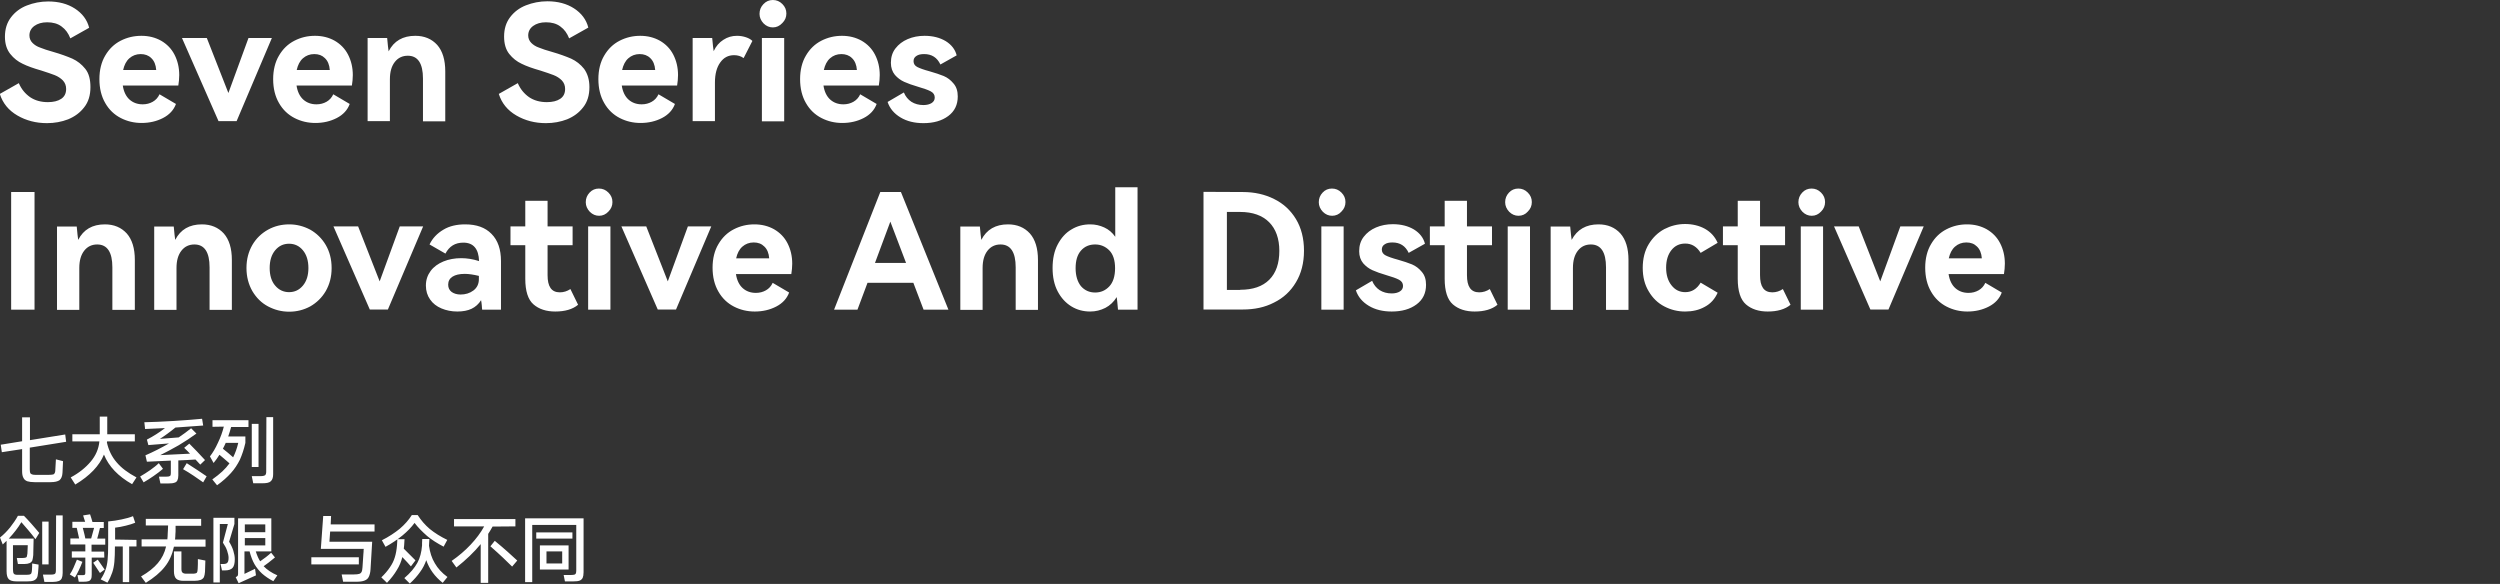 <?xml version="1.0" encoding="utf-8"?>
<!-- Generator: Adobe Illustrator 23.0.0, SVG Export Plug-In . SVG Version: 6.00 Build 0)  -->
<svg version="1.1" id="图层_1" xmlns:xodm="http://www.corel.com/coreldraw/odm/2003"
	 xmlns="http://www.w3.org/2000/svg" xmlns:xlink="http://www.w3.org/1999/xlink" x="0px" y="0px" viewBox="0 0 1368.3 319.6"
	 style="enable-background:new 0 0 1368.3 319.6;" xml:space="preserve">
<rect x="0" y="0" width="1368.3" height="319.6" fill="#333333" stroke="none"/>
<style type="text/css">
	.st0{fill:#FFFFFF;}
</style>
<g id="图层_x0020_1">
	<g id="_1346897504">
		<g>
			<path class="st0" d="M49.5,47.7c0,4.4-1.1,8.1-3.4,11c-2.3,3-5.2,5.1-8.8,6.6c-3.6,1.4-7.5,2.1-11.6,2.1c-6,0-11.4-1.4-16.2-4.2
				c-4.8-2.8-8-6.7-9.6-11.8l10.4-5.9c1.4,3.3,3.5,5.8,6.2,7.7c2.7,1.8,5.9,2.7,9.7,2.7c3.1,0,5.5-0.6,7.3-1.8
				c1.8-1.2,2.7-3,2.7-5.4c0-1.9-0.6-3.4-1.8-4.7c-1.2-1.2-2.7-2.2-4.5-2.9c-1.8-0.7-4.2-1.5-7.3-2.5c-4.2-1.2-7.6-2.4-10.2-3.7
				c-2.6-1.2-4.9-3-6.8-5.4S2.7,24,2.7,20.1c0-4.2,1.1-7.7,3.3-10.6c2.2-2.9,5.1-5.1,8.7-6.5c3.6-1.4,7.5-2.2,11.7-2.2
				C32.1,0.8,37,2.1,41,4.7c4,2.6,6.7,6.1,7.8,10.5L38.5,21c-1.1-2.8-2.6-4.9-4.8-6.5c-2.1-1.6-4.8-2.3-7.9-2.3c-2.9,0-5.2,0.7-7,2
				c-1.8,1.3-2.7,3.1-2.7,5.2c0,1.6,0.6,3,1.7,4.1c1.1,1.1,2.5,2,4.3,2.6c1.7,0.7,4.1,1.5,7,2.3c4.2,1.2,7.7,2.5,10.5,3.7
				c2.8,1.3,5.1,3.1,7.1,5.6S49.5,43.6,49.5,47.7L49.5,47.7z M77.4,19.6c4,0,7.6,0.9,10.8,2.7c3.1,1.8,5.6,4.3,7.3,7.6
				c1.7,3.3,2.6,7,2.6,11.2c0,1.9-0.2,3.8-0.5,5.7H67.2c0.5,3.4,1.8,6,3.7,7.7c1.9,1.7,4.3,2.6,7.2,2.6c2.1,0,3.9-0.5,5.5-1.4
				c1.6-0.9,2.9-2.3,3.7-4.1l9,5.3c-1.2,3.3-3.6,5.9-7.1,7.7c-3.5,1.8-7.4,2.7-11.7,2.7c-4.1,0-7.9-0.9-11.4-2.7
				c-3.5-1.8-6.4-4.5-8.5-8.2c-2.1-3.6-3.2-8-3.2-13.1c0-5,1.1-9.4,3.2-12.9c2.1-3.6,4.9-6.3,8.4-8.1C69.5,20.5,73.3,19.6,77.4,19.6
				L77.4,19.6z M77,29.6c-2.4,0-4.5,0.8-6.2,2.3c-1.7,1.5-2.8,3.7-3.4,6.4h18.1c-0.2-2.8-1.1-5-2.7-6.5C81.3,30.3,79.3,29.6,77,29.6
				L77,29.6z M113.2,20.8L125,50.9l11-30.1h12.8l-19.3,45.5h-9.9L99.6,20.8C99.6,20.8,113.2,20.8,113.2,20.8z M172.4,19.6
				c4,0,7.6,0.9,10.8,2.7c3.1,1.8,5.6,4.3,7.3,7.6c1.7,3.3,2.6,7,2.6,11.2c0,1.9-0.2,3.8-0.5,5.7h-30.3c0.5,3.4,1.8,6,3.7,7.7
				c1.9,1.7,4.3,2.6,7.2,2.6c2.1,0,3.9-0.5,5.5-1.4c1.6-0.9,2.9-2.3,3.7-4.1l9,5.3c-1.2,3.3-3.6,5.9-7.1,7.7
				c-3.5,1.8-7.4,2.7-11.7,2.7c-4.1,0-7.9-0.9-11.4-2.7c-3.5-1.8-6.4-4.5-8.5-8.2c-2.1-3.6-3.2-8-3.2-13.1c0-5,1.1-9.4,3.2-12.9
				c2.1-3.6,4.9-6.3,8.4-8.1C164.6,20.5,168.3,19.6,172.4,19.6L172.4,19.6z M172,29.6c-2.4,0-4.5,0.8-6.2,2.3
				c-1.7,1.5-2.8,3.7-3.4,6.4h18.1c-0.2-2.8-1.1-5-2.7-6.5C176.3,30.3,174.4,29.6,172,29.6L172,29.6z M227.3,19.6c5,0,9,1.7,12,5
				c2.9,3.3,4.4,8.1,4.4,14.5v27.3h-12.2V43c0-8.3-2.8-12.5-8.3-12.5c-2.9,0-5.3,1.1-7.1,3.4c-1.8,2.3-2.7,5.4-2.7,9.5v22.9h-12.2
				V20.8h10.7c0.3,3.6,0.6,6,0.8,7.3C215.6,22.4,220.5,19.6,227.3,19.6L227.3,19.6z M322.6,47.7c0,4.4-1.1,8.1-3.4,11
				c-2.3,3-5.2,5.1-8.8,6.6c-3.6,1.4-7.5,2.1-11.6,2.1c-6,0-11.4-1.4-16.2-4.2c-4.8-2.8-8-6.7-9.6-11.8l10.4-5.9
				c1.4,3.3,3.5,5.8,6.2,7.7c2.7,1.8,5.9,2.7,9.7,2.7c3.1,0,5.5-0.6,7.3-1.8c1.8-1.2,2.7-3,2.7-5.4c0-1.9-0.6-3.4-1.8-4.7
				c-1.2-1.2-2.7-2.2-4.5-2.9c-1.8-0.7-4.2-1.5-7.3-2.5c-4.2-1.2-7.6-2.4-10.2-3.7c-2.6-1.2-4.9-3-6.8-5.4c-1.9-2.4-2.8-5.6-2.8-9.5
				c0-4.2,1.1-7.7,3.3-10.6c2.2-2.9,5.1-5.1,8.7-6.5c3.6-1.4,7.5-2.2,11.7-2.2c5.7,0,10.6,1.3,14.6,3.9c4,2.6,6.7,6.1,7.8,10.5
				L311.5,21c-1.1-2.8-2.6-4.9-4.8-6.5c-2.1-1.6-4.8-2.3-7.9-2.3c-2.9,0-5.2,0.7-7,2c-1.8,1.3-2.7,3.1-2.7,5.2c0,1.6,0.6,3,1.7,4.1
				c1.1,1.1,2.5,2,4.3,2.6c1.7,0.7,4.1,1.5,7,2.3c4.2,1.2,7.7,2.5,10.5,3.7c2.8,1.3,5.1,3.1,7.1,5.6
				C321.6,40.4,322.6,43.6,322.6,47.7L322.6,47.7z M350.4,19.6c4,0,7.6,0.9,10.8,2.7c3.1,1.8,5.6,4.3,7.3,7.6
				c1.7,3.3,2.6,7,2.6,11.2c0,1.9-0.2,3.8-0.5,5.7h-30.3c0.5,3.4,1.8,6,3.7,7.7c1.9,1.7,4.3,2.6,7.2,2.6c2.1,0,3.9-0.5,5.5-1.4
				c1.6-0.9,2.9-2.3,3.7-4.1l9,5.3c-1.2,3.3-3.6,5.9-7.1,7.7c-3.5,1.8-7.4,2.7-11.7,2.7c-4.1,0-7.9-0.9-11.4-2.7
				c-3.5-1.8-6.4-4.5-8.5-8.2c-2.1-3.6-3.2-8-3.2-13.1c0-5,1.1-9.4,3.2-12.9c2.1-3.6,4.9-6.3,8.4-8.1
				C342.6,20.5,346.4,19.6,350.4,19.6L350.4,19.6z M350.1,29.6c-2.4,0-4.5,0.8-6.2,2.3c-1.7,1.5-2.8,3.7-3.4,6.4h18.1
				c-0.2-2.8-1.1-5-2.7-6.5C354.4,30.3,352.4,29.6,350.1,29.6L350.1,29.6z M403.4,19.6c1.8,0,3.4,0.3,4.9,0.8c1.5,0.5,2.7,1.2,3.5,2
				l-4.8,9.4c-1.5-1.1-3.3-1.6-5.2-1.6c-3.2,0-5.7,1.3-7.6,4c-1.9,2.6-2.9,6.3-2.9,10.9v21.2h-12.2V20.8h10.7
				c0.3,3.5,0.6,5.9,0.8,7.2c1.3-2.8,3.1-4.8,5.3-6.2C398.2,20.3,400.6,19.6,403.4,19.6L403.4,19.6z M423,15c-1.9,0-3.6-0.7-5.1-2.2
				c-1.4-1.5-2.2-3.2-2.2-5.2c0-2.1,0.7-3.8,2.1-5.3C419.3,0.7,421,0,423,0c2,0,3.7,0.7,5.2,2.2c1.5,1.5,2.2,3.2,2.2,5.2
				c0,2-0.7,3.7-2.2,5.2C426.7,14.2,425,15,423,15L423,15z M429.3,66.4H417V20.8h12.2V66.4L429.3,66.4z M460.8,19.6
				c4,0,7.6,0.9,10.8,2.7c3.1,1.8,5.6,4.3,7.3,7.6c1.7,3.3,2.6,7,2.6,11.2c0,1.9-0.2,3.8-0.5,5.7h-30.3c0.5,3.4,1.8,6,3.7,7.7
				c1.9,1.7,4.3,2.6,7.2,2.6c2.1,0,3.9-0.5,5.5-1.4c1.6-0.9,2.9-2.3,3.7-4.1l9,5.3c-1.2,3.3-3.6,5.9-7.1,7.7
				c-3.5,1.8-7.4,2.7-11.7,2.7c-4.1,0-7.9-0.9-11.4-2.7c-3.5-1.8-6.4-4.5-8.5-8.2c-2.1-3.6-3.2-8-3.2-13.1c0-5,1.1-9.4,3.2-12.9
				c2.1-3.6,4.9-6.3,8.4-8.1C453,20.5,456.8,19.6,460.8,19.6L460.8,19.6z M460.5,29.6c-2.4,0-4.5,0.8-6.2,2.3
				c-1.7,1.5-2.8,3.7-3.4,6.4H469c-0.2-2.8-1.1-5-2.7-6.5C464.8,30.3,462.8,29.6,460.5,29.6L460.5,29.6z M524.2,52.8
				c0,4.5-1.7,8.1-5.2,10.7c-3.5,2.6-8,3.9-13.6,3.9c-4.8,0-9-1-12.5-3.1c-3.5-2.1-5.9-4.9-7.1-8.5l8.9-5.2c0.9,2.2,2.3,3.9,4.1,5.1
				c1.9,1.2,4.1,1.8,6.6,1.8c1.9,0,3.4-0.4,4.5-1.1c1.1-0.7,1.7-1.7,1.7-3c0-1.5-0.7-2.6-2.2-3.4c-1.5-0.8-3.8-1.6-6.9-2.5
				c-3.1-0.9-5.6-1.8-7.6-2.7c-2-0.9-3.7-2.2-5.1-3.8c-1.4-1.7-2.2-3.9-2.2-6.6c0-3.1,0.8-5.7,2.5-7.9c1.7-2.2,3.9-3.9,6.7-5.1
				c2.8-1.2,5.9-1.8,9.2-1.8c4.6,0,8.4,1,11.6,2.9c3.2,2,5.2,4.6,6,7.8l-8.9,5c-1.8-3.8-4.7-5.7-8.9-5.7c-1.8,0-3.2,0.3-4.2,1
				c-1.1,0.7-1.6,1.6-1.6,2.9c0,1.4,0.7,2.5,2.1,3.2c1.4,0.7,3.6,1.5,6.6,2.3c3.2,0.9,5.8,1.8,7.8,2.6c2.1,0.9,3.8,2.2,5.3,4
				C523.5,47.5,524.2,49.9,524.2,52.8L524.2,52.8z M18.8,169.5H6.1v-64.4h12.8V169.5z M57.4,122.8c5,0,9,1.7,12,5
				c2.9,3.3,4.4,8.1,4.4,14.5v27.3H61.5v-23.3c0-8.3-2.8-12.5-8.3-12.5c-2.9,0-5.3,1.1-7.1,3.4c-1.8,2.3-2.7,5.4-2.7,9.5v22.9H31.2
				v-45.6H42c0.3,3.6,0.6,6,0.8,7.3C45.7,125.6,50.6,122.8,57.4,122.8L57.4,122.8z M110.5,122.8c5,0,9,1.7,12,5
				c2.9,3.3,4.4,8.1,4.4,14.5v27.3h-12.2v-23.3c0-8.3-2.8-12.5-8.3-12.5c-2.9,0-5.3,1.1-7.1,3.4c-1.8,2.3-2.7,5.4-2.7,9.5v22.9H84.4
				v-45.6h10.7c0.3,3.6,0.6,6,0.8,7.3C98.8,125.6,103.7,122.8,110.5,122.8L110.5,122.8z M134.9,146.7c0-4.8,1.1-8.9,3.2-12.6
				c2.1-3.6,5-6.4,8.6-8.4c3.6-2,7.5-2.9,11.6-2.9c4.1,0,7.9,1,11.5,2.9c3.5,2,6.4,4.8,8.5,8.4c2.1,3.6,3.2,7.8,3.2,12.6
				c0,4.8-1.1,8.9-3.2,12.6c-2.1,3.6-5,6.4-8.5,8.4c-3.5,1.9-7.4,2.9-11.5,2.9c-4.2,0-8-1-11.6-2.9c-3.6-1.9-6.4-4.7-8.6-8.4
				C136,155.6,134.9,151.4,134.9,146.7z M147.6,146.7c0,4,1,7.3,3,9.6c2,2.4,4.6,3.6,7.6,3.6c3.1,0,5.6-1.2,7.6-3.6
				c2-2.4,3-5.6,3-9.6s-1-7.3-3-9.7c-2-2.4-4.5-3.6-7.6-3.6s-5.6,1.2-7.6,3.6C148.6,139.4,147.6,142.6,147.6,146.7z M196,123.9
				l11.8,30.1l11-30.1h12.8l-19.3,45.5h-9.9l-19.9-45.5L196,123.9L196,123.9z M254.6,122.8c6.2,0,11,1.7,14.4,5.2
				c3.5,3.5,5.2,8.5,5.2,14.9v26.6h-10.3c-0.1-0.5-0.1-1.2-0.2-2.3c-0.1-1.1-0.2-2-0.4-2.9c-1.3,2.1-3.1,3.7-5.2,4.7
				c-2.1,1-4.7,1.5-7.8,1.5c-3.2,0-6.1-0.6-8.7-1.7c-2.6-1.1-4.7-2.7-6.2-4.9c-1.5-2.1-2.3-4.7-2.3-7.6c0-3.1,0.9-5.7,2.6-8
				c1.7-2.3,4.1-4,7-5.2c2.9-1.2,6.2-1.8,9.7-1.8c3.2,0,6.4,0.5,9.8,1.6c-0.2-6.7-3.1-10.1-8.6-10.1c-4.5,0-7.7,2-9.8,6l-8.7-5
				c1.6-3.4,4.2-6.1,7.6-8.1C246,123.7,250,122.8,254.6,122.8L254.6,122.8z M262.1,151c-2.9-0.7-5.5-1.1-7.7-1.1
				c-2.9,0-5.1,0.5-6.7,1.5c-1.6,1-2.4,2.5-2.4,4.4c0,1.7,0.6,3,1.9,4c1.3,0.9,2.9,1.4,4.9,1.4c2.6,0,5-0.7,7-2.2c2-1.5,3-3.6,3-6.2
				L262.1,151L262.1,151z M316.4,166.8c-3,2.5-7.2,3.7-12.5,3.7c-4.9,0-8.9-1.3-11.9-3.9c-3-2.6-4.5-7.3-4.5-14v-18.4h-8.1v-10.3
				h8.1v-14h12.2v14h13.7v10.3h-13.7v16.4c0,3.1,0.5,5.4,1.6,7c1.1,1.6,2.8,2.4,5.1,2.4c2.1,0,4-0.6,5.8-1.8L316.4,166.8
				L316.4,166.8z M327.9,118.1c-1.9,0-3.6-0.7-5.1-2.2c-1.4-1.5-2.2-3.2-2.2-5.2c0-2.1,0.7-3.8,2.1-5.3c1.4-1.5,3.1-2.2,5.1-2.2
				c2,0,3.7,0.7,5.2,2.2c1.5,1.5,2.2,3.2,2.2,5.2c0,2-0.7,3.7-2.2,5.2C331.6,117.3,329.9,118.1,327.9,118.1L327.9,118.1z
				 M334.1,169.5h-12.2v-45.6h12.2V169.5z M353.7,123.9l11.8,30.1l11-30.1h12.8l-19.3,45.5H360l-19.9-45.5H353.7L353.7,123.9z
				 M412.9,122.8c4,0,7.6,0.9,10.8,2.7c3.1,1.8,5.6,4.3,7.3,7.6c1.7,3.3,2.6,7,2.6,11.2c0,1.9-0.2,3.8-0.5,5.7h-30.3
				c0.5,3.4,1.8,6,3.7,7.7c1.9,1.7,4.3,2.6,7.2,2.6c2.1,0,3.9-0.5,5.5-1.4c1.6-0.9,2.9-2.3,3.7-4.1l9,5.3c-1.2,3.3-3.6,5.9-7.1,7.7
				c-3.5,1.8-7.4,2.7-11.7,2.7c-4.1,0-7.9-0.9-11.4-2.7c-3.5-1.8-6.4-4.5-8.5-8.2c-2.1-3.6-3.2-8-3.2-13.1c0-5,1.1-9.4,3.2-12.9
				c2.1-3.6,4.9-6.3,8.4-8.1C405.1,123.7,408.8,122.8,412.9,122.8L412.9,122.8z M412.5,132.7c-2.4,0-4.5,0.8-6.2,2.3
				c-1.7,1.5-2.8,3.7-3.4,6.4h18.1c-0.2-2.8-1.1-5-2.7-6.5C416.8,133.4,414.9,132.7,412.5,132.7L412.5,132.7z M493.1,105.1l26,64.4
				h-13.6l-5.6-14.7h-25.1l-5.5,14.7h-12.8l25.3-64.4H493.1L493.1,105.1z M495.9,143.9l-8.6-22.6l-8.4,22.6H495.9L495.9,143.9z
				 M551.7,122.8c5,0,9,1.7,12,5c2.9,3.3,4.4,8.1,4.4,14.5v27.3h-12.2v-23.3c0-8.3-2.8-12.5-8.3-12.5c-2.9,0-5.3,1.1-7.1,3.4
				c-1.8,2.3-2.7,5.4-2.7,9.5v22.9h-12.2v-45.6h10.7c0.3,3.6,0.6,6,0.8,7.3C540,125.6,544.9,122.8,551.7,122.8L551.7,122.8z
				 M610.4,102.5h12.2v67h-10.7c-0.3-3.4-0.5-5.7-0.7-6.9c-1.6,2.6-3.7,4.6-6.2,5.9c-2.6,1.3-5.3,2-8.3,2c-3.8,0-7.2-0.9-10.3-2.8
				c-3.1-1.9-5.6-4.6-7.5-8.2c-1.9-3.6-2.8-7.9-2.8-12.8c0-5,0.9-9.3,2.8-12.9c1.9-3.6,4.4-6.4,7.5-8.2c3.1-1.9,6.5-2.8,10.3-2.8
				c2.8,0,5.3,0.6,7.7,1.7c2.4,1.1,4.4,2.8,6,5.1L610.4,102.5L610.4,102.5z M599.4,160.1c3.1,0,5.6-1.1,7.7-3.3
				c2.1-2.2,3.2-5.6,3.2-10c0-4.4-1.1-7.7-3.2-9.8c-2.1-2.1-4.7-3.2-7.7-3.2c-3.2,0-5.8,1.1-7.8,3.4c-2,2.3-2.9,5.5-2.9,9.6
				c0,4.1,1,7.4,2.9,9.8C593.6,158.9,596.2,160.1,599.4,160.1z M680.3,105.1c6.3,0,12,1.3,17,3.8c5.1,2.5,9.1,6.2,12,11
				c2.9,4.8,4.4,10.6,4.4,17.3c0,6.7-1.5,12.5-4.4,17.3c-2.9,4.9-6.9,8.6-12,11.1c-5,2.6-10.7,3.8-17.1,3.8h-21.5v-64.4L680.3,105.1
				L680.3,105.1z M678.8,158.6c6.9,0,12.2-1.8,15.9-5.5c3.7-3.7,5.5-9,5.5-15.8c0-6.7-1.9-12-5.6-15.7c-3.7-3.7-9-5.6-15.9-5.6h-7.2
				v42.7H678.8z M729.1,118.1c-1.9,0-3.6-0.7-5.1-2.2c-1.4-1.5-2.2-3.2-2.2-5.2c0-2.1,0.7-3.8,2.1-5.3c1.4-1.5,3.1-2.2,5.1-2.2
				c2,0,3.7,0.7,5.2,2.2c1.5,1.5,2.2,3.2,2.2,5.2c0,2-0.7,3.7-2.2,5.2C732.9,117.3,731.1,118.1,729.1,118.1L729.1,118.1z
				 M735.4,169.5h-12.2v-45.6h12.2V169.5L735.4,169.5z M780.5,155.9c0,4.5-1.7,8.1-5.2,10.7c-3.5,2.6-8,3.9-13.6,3.9
				c-4.8,0-9-1-12.5-3.1s-5.9-4.9-7.1-8.5l8.9-5.2c0.9,2.2,2.3,3.9,4.1,5.1c1.9,1.2,4.1,1.8,6.6,1.8c1.9,0,3.4-0.4,4.5-1.1
				c1.1-0.7,1.7-1.7,1.7-3c0-1.5-0.7-2.6-2.2-3.4c-1.5-0.8-3.8-1.6-6.9-2.5c-3.1-0.9-5.6-1.8-7.6-2.7c-2-0.9-3.7-2.2-5.1-3.8
				c-1.4-1.7-2.2-3.9-2.2-6.6c0-3.1,0.8-5.7,2.5-7.9c1.7-2.2,3.9-3.9,6.7-5.1c2.8-1.2,5.9-1.8,9.2-1.8c4.6,0,8.4,1,11.6,2.9
				c3.2,2,5.2,4.6,6,7.8l-8.9,5c-1.8-3.8-4.7-5.7-8.9-5.7c-1.8,0-3.2,0.3-4.2,1c-1.1,0.7-1.6,1.6-1.6,2.9c0,1.4,0.7,2.5,2.1,3.2
				c1.4,0.7,3.6,1.5,6.6,2.3c3.2,0.9,5.8,1.8,7.8,2.6c2.1,0.9,3.8,2.2,5.3,4C779.8,150.6,780.5,153,780.5,155.9L780.5,155.9z
				 M819.6,166.8c-3,2.5-7.2,3.7-12.5,3.7c-4.9,0-8.9-1.3-11.9-3.9c-3-2.6-4.5-7.3-4.5-14v-18.4h-8.1v-10.3h8.1v-14h12.2v14h13.7
				v10.3h-13.7v16.4c0,3.1,0.5,5.4,1.6,7c1.1,1.6,2.8,2.4,5.1,2.4c2.1,0,4-0.6,5.8-1.8L819.6,166.8L819.6,166.8z M831.1,118.1
				c-1.9,0-3.6-0.7-5.1-2.2c-1.4-1.5-2.2-3.2-2.2-5.2c0-2.1,0.7-3.8,2.1-5.3c1.4-1.5,3.1-2.2,5.1-2.2c2,0,3.7,0.7,5.2,2.2
				c1.5,1.5,2.2,3.2,2.2,5.2c0,2-0.7,3.7-2.2,5.2C834.9,117.3,833.1,118.1,831.1,118.1L831.1,118.1z M837.4,169.5h-12.2v-45.6h12.2
				V169.5L837.4,169.5z M874.9,122.8c5,0,9,1.7,12,5c2.9,3.3,4.4,8.1,4.4,14.5v27.3H879v-23.3c0-8.3-2.8-12.5-8.3-12.5
				c-2.9,0-5.3,1.1-7.1,3.4c-1.8,2.3-2.7,5.4-2.7,9.5v22.9h-12.2v-45.6h10.7c0.3,3.6,0.6,6,0.8,7.3
				C863.2,125.6,868.1,122.8,874.9,122.8L874.9,122.8z M922.4,159.9c3.5,0,6.3-1.7,8.4-5.2l9.3,5.5c-1.5,3.4-3.8,6-7,7.7
				c-3.2,1.8-6.8,2.6-10.8,2.6c-4,0-7.8-0.9-11.4-2.8c-3.5-1.8-6.4-4.6-8.5-8.2c-2.2-3.6-3.3-7.9-3.3-12.9c0-5,1.1-9.4,3.3-13
				c2.2-3.6,5-6.3,8.5-8.2c3.5-1.8,7.3-2.8,11.4-2.8c4,0,7.7,0.9,10.8,2.6c3.2,1.8,5.5,4.3,7,7.7l-9.3,5.5c-2.1-3.4-4.9-5.1-8.4-5.1
				c-3.2,0-5.7,1.2-7.6,3.6c-1.9,2.4-2.9,5.6-2.9,9.6c0,4,1,7.2,2.9,9.6C916.8,158.7,919.3,159.9,922.4,159.9L922.4,159.9z
				 M980,166.8c-3,2.5-7.2,3.7-12.5,3.7c-4.9,0-8.9-1.3-11.9-3.9c-3-2.6-4.5-7.3-4.5-14v-18.4H943v-10.3h8.1v-14h12.2v14H977v10.3
				h-13.7v16.4c0,3.1,0.5,5.4,1.6,7c1.1,1.6,2.8,2.4,5.1,2.4c2.1,0,4-0.6,5.8-1.8L980,166.8L980,166.8z M991.6,118.1
				c-1.9,0-3.6-0.7-5.1-2.2c-1.4-1.5-2.2-3.2-2.2-5.2c0-2.1,0.7-3.8,2.1-5.3c1.4-1.5,3.1-2.2,5.1-2.2c2,0,3.7,0.7,5.2,2.2
				c1.5,1.5,2.2,3.2,2.2,5.2c0,2-0.7,3.7-2.2,5.2C995.3,117.3,993.6,118.1,991.6,118.1L991.6,118.1z M997.8,169.5h-12.2v-45.6h12.2
				V169.5z M1017.3,123.9l11.8,30.1l11-30.1h12.8l-19.3,45.5h-9.9l-19.9-45.5H1017.3z M1076.6,122.8c4,0,7.6,0.9,10.8,2.7
				c3.1,1.8,5.6,4.3,7.3,7.6c1.7,3.3,2.6,7,2.6,11.2c0,1.9-0.2,3.8-0.5,5.7h-30.3c0.5,3.4,1.8,6,3.7,7.7c1.9,1.7,4.3,2.6,7.2,2.6
				c2.1,0,3.9-0.5,5.5-1.4c1.6-0.9,2.9-2.3,3.7-4.1l9,5.3c-1.2,3.3-3.6,5.9-7.1,7.7c-3.5,1.8-7.4,2.7-11.7,2.7
				c-4.1,0-7.9-0.9-11.4-2.7c-3.5-1.8-6.4-4.5-8.5-8.2c-2.1-3.6-3.2-8-3.2-13.1c0-5,1.1-9.4,3.2-12.9c2.1-3.6,4.9-6.3,8.4-8.1
				S1072.5,122.8,1076.6,122.8L1076.6,122.8z M1076.2,132.7c-2.4,0-4.5,0.8-6.2,2.3c-1.7,1.5-2.8,3.7-3.4,6.4h18.1
				c-0.2-2.8-1.1-5-2.7-6.5C1080.5,133.4,1078.6,132.7,1076.2,132.7L1076.2,132.7z"/>
			<path class="st0" d="M30.6,251.4l3.9,1l-0.3,6.4c-0.1,1.9-0.7,3.2-1.6,4c-1,0.7-2.6,1.1-4.9,1.1h-8.8c-1.7,0-3-0.2-4-0.5
				c-1-0.4-1.7-1-2.1-1.9c-0.5-0.9-0.7-2.1-0.7-3.7v-12L1,247.5l-0.6-4.1l11.7-1.9v-13.1h4.3v12.5l19.3-3.1l0.5,4L16.3,245v11.8
				c0,0.9,0.1,1.5,0.2,1.9c0.1,0.4,0.4,0.7,0.9,0.9c0.4,0.2,1.1,0.3,2,0.3h7.2c1.1,0,1.9-0.1,2.4-0.2c0.5-0.1,0.8-0.4,1-0.9
				c0.2-0.4,0.3-1.1,0.3-2.1L30.6,251.4L30.6,251.4z M58.5,242.1c0.9,4.2,2.7,7.9,5.3,10.9c2.6,3.1,6.2,5.8,10.9,8.3l-2.4,3.7
				c-7.6-4.3-12.8-9.7-15.4-16.2c-2.5,6.1-7.7,11.6-15.7,16.4l-2.5-3.9c4.5-2.4,8.1-5.3,10.9-8.6c2.8-3.3,4.4-7,4.8-11.1H39.6v-3.9
				h15v-9.7h4.1v9.7h15.1v3.9H58.6C58.6,241.9,58.5,242,58.5,242.1L58.5,242.1z M97.6,252v8.2c0,1.2-0.2,2.1-0.5,2.7
				c-0.3,0.6-0.8,1.1-1.6,1.3c-0.8,0.3-1.9,0.4-3.3,0.4h-4.4l-0.8-3.7h3.8c1.1,0,1.8-0.1,2.2-0.4c0.4-0.2,0.5-0.7,0.5-1.5v-6.9
				l-13.1,0.6l-0.8-3.5c4.2-1.8,8.5-4,12.9-6.5l-11.3,0.9l-0.8-3c3.5-1.8,6.8-3.9,9.9-6.3c-3.9,0.2-7.6,0.4-10.9,0.5l-0.4-3.7
				c4.3-0.1,9.7-0.3,16.1-0.7c6.4-0.4,11.5-0.8,15.5-1.2l0.6,3.7c-2.6,0.2-7.7,0.6-15.2,1.1c-1.3,1.1-2.8,2.2-4.4,3.4
				c-1.6,1.2-3,2.1-4.1,2.8l10.3-0.8c2.5-1.7,4.7-3.3,6.8-5l2.9,2.9c-3,2.2-6.2,4.3-9.7,6.4c-3.5,2-6.9,3.8-10.1,5.4l16.3-0.8
				c-0.8-0.9-1.9-1.9-3.2-3.2l2.8-2.3c2.6,2.6,5.5,5.6,8.6,9l-2.6,2.5l-2.6-2.8C106.9,251.6,97.6,252,97.6,252z M102.2,253.5
				c4.2,2.7,7.9,5.1,10.9,7.2l-1.9,3.3c-1.4-1-3.1-2.2-5.2-3.6c-2.1-1.4-4-2.6-5.8-3.6L102.2,253.5L102.2,253.5z M89.2,256.6
				c-1.5,1.3-3.2,2.6-5.1,3.9c-1.9,1.3-3.7,2.5-5.5,3.5l-1.9-3.2c1.8-1.1,3.7-2.2,5.5-3.5c1.8-1.3,3.4-2.5,4.7-3.8L89.2,256.6
				L89.2,256.6z M145.8,228.3h3.7v31.2c0,1.8-0.4,3.1-1.3,3.9c-0.8,0.8-2.3,1.1-4.5,1.1h-5.1l-0.8-3.9h4.8c1.2,0,2-0.2,2.5-0.5
				c0.4-0.4,0.6-1,0.6-2L145.8,228.3L145.8,228.3z M116.3,233.6V230h19.7v3.7h-9.5c-0.4,1.7-1,3.4-1.6,5.2h9.4v3.5
				c-0.8,3.5-1.8,6.5-3,9.2c-1.3,2.6-2.9,5.1-4.9,7.3c-2,2.2-4.5,4.5-7.6,6.7l-2.6-3.2c2.1-1.5,4-3,5.5-4.4c1.5-1.4,2.8-2.9,3.9-4.4
				c-2.2-1.9-4-3.5-5.5-4.7c-1,1.6-2,3.1-3.2,4.5l-2-3.6c1.5-1.9,3-4.4,4.4-7.5c1.5-3.1,2.5-6,3.2-8.8L116.3,233.6L116.3,233.6z
				 M137.8,232h3.7v23.6h-3.7V232z M123.5,242.5c-0.5,1.1-1,2.2-1.5,3.1c1.8,1.4,3.7,3,5.6,4.7c1.1-2.2,2.1-4.8,2.8-7.9H123.5z
				 M30.7,282.1h3.6v31.5c0,1.2-0.2,2.2-0.5,2.9c-0.3,0.7-0.9,1.2-1.6,1.5c-0.8,0.3-1.9,0.5-3.3,0.5h-4.6l-0.8-4h4.3
				c0.8,0,1.4-0.1,1.8-0.2c0.4-0.1,0.7-0.4,0.8-0.7c0.1-0.3,0.2-0.8,0.2-1.5L30.7,282.1L30.7,282.1z M19.4,295.1
				c-1.1-1.4-2.3-3.1-3.9-4.9c-1.5-1.8-2.8-3.3-3.8-4.4c-1.9,3.2-4.2,6.1-6.9,9h13.6c0,0.8-0.1,2.2-0.1,4.2c0,1.9-0.1,3.5-0.1,4.8
				c-0.1,1.2-0.3,2.2-0.5,2.9c-0.3,0.7-0.8,1.2-1.5,1.5c-0.7,0.3-1.7,0.5-2.9,0.5H9.8l-0.6-3.3h3.1c0.8,0,1.4-0.1,1.7-0.2
				c0.4-0.1,0.6-0.3,0.7-0.6c0.1-0.3,0.2-0.8,0.3-1.6c0.1-1.9,0.2-3.5,0.2-4.6H7.1v13c0,0.9,0.1,1.6,0.2,2.1
				c0.1,0.4,0.4,0.7,0.8,0.9c0.4,0.2,1,0.2,1.9,0.2h4.5c0.8,0,1.5-0.1,1.9-0.2c0.4-0.2,0.7-0.4,0.8-0.8c0.1-0.4,0.3-1,0.3-1.8
				c0.1-1.4,0.1-2.5,0.1-3.4l3.5,0.6c0,0.6,0,1.4-0.1,2.3c-0.1,0.9-0.1,1.7-0.2,2.4c-0.1,1.2-0.3,2.1-0.7,2.7
				c-0.4,0.6-1,1.1-1.8,1.4c-0.8,0.3-2,0.4-3.4,0.4H9c-2,0-3.4-0.4-4.2-1.2c-0.8-0.8-1.2-2.3-1.2-4.4V296L1.5,298L0,294.2
				c1.9-1.5,3.7-3.3,5.5-5.5c1.7-2.2,3.2-4.3,4.3-6.4h3.3c1.1,1.1,2.4,2.5,4.1,4.4c1.6,1.9,3.1,3.5,4.3,5L19.4,295.1L19.4,295.1z
				 M23.1,285.5h3.5v23.4h-3.5V285.5z M57.1,305.2h-6.9v9.3c0,1.1-0.1,1.9-0.4,2.4c-0.3,0.6-0.7,1-1.4,1.2c-0.6,0.2-1.6,0.3-2.8,0.3
				h-2.5l-0.7-3.6h2.2c0.7,0,1.2,0,1.5-0.1c0.3-0.1,0.4-0.3,0.5-0.5c0.1-0.2,0.1-0.7,0.1-1.4v-7.6h-7.4v-3.4h7.4v-3.8h-8.2v-3.3h4.8
				l-1.3-5.8h-2.4v-3.3h7c-0.6-1.7-0.9-2.9-1.1-3.5l3.8-0.6c0.5,1.4,0.9,2.8,1.3,4.2h6.2v3.3h-2.1c-0.6,2.5-1.1,4.5-1.5,5.8h4.4v3.3
				h-7.5v3.8h6.9L57.1,305.2L57.1,305.2z M74.7,295.5v3.6h-4v19.5h-3.5v-19.5h-4.3c0,3.4-0.1,6.2-0.3,8.4c-0.2,2.2-0.6,4.2-1.2,5.9
				c-0.6,1.7-1.4,3.6-2.6,5.5l-3.7-1.8c1.2-1.8,2-3.4,2.6-5.1c0.6-1.6,1-3.5,1.2-5.6c0.2-2.1,0.3-4.8,0.3-8.3v-12.7
				c2.4-0.2,4.9-0.6,7.3-1.1c2.5-0.5,4.6-1.1,6.3-1.8l1.2,3.6c-1.4,0.6-3.1,1.1-5.1,1.6c-2,0.5-4,0.9-5.9,1.1v6.5L74.7,295.5
				L74.7,295.5z M45.3,288.9l0.4,1.5c0.5,1.8,0.8,3.3,1,4.3h3.2c0.4-1.3,0.9-3.2,1.6-5.8H45.3L45.3,288.9z M45.1,307.5
				c-1.2,3.2-2.6,6.1-4.1,8.6l-2.8-1.7c0.8-1.1,1.4-2.3,2-3.6c0.6-1.3,1.2-2.8,1.9-4.5L45.1,307.5L45.1,307.5z M53.5,306.3
				c0.6,0.9,1.7,2.4,3.2,4.6l0.6,0.8l-2.6,1.9c-0.8-1.2-2-3.1-3.7-5.6L53.5,306.3L53.5,306.3z M112.5,295.3v3.9H95.2
				c-0.9,4.2-2.5,7.9-5,11c-2.4,3.1-5.9,6-10.4,8.8l-2.6-3.5c4-2.3,7-4.7,9.2-7.3c2.2-2.6,3.7-5.6,4.5-9.1H77.5v-3.9h14.1
				c0.1-1.1,0.2-2.1,0.2-3.3c0.1-0.9,0.1-2.3,0.2-4.3H79.8V284h30.3v3.8h-14c0,0.6,0,1,0,1.3c0,1.5,0,2.6-0.1,3.2c0,1-0.1,2-0.2,3
				L112.5,295.3L112.5,295.3z M108.2,311.3c0-0.7,0.1-1.6,0.1-2.6c0-1,0-1.9,0-2.7l4.1,0.8l-0.2,6.2c-0.1,1.2-0.3,2.2-0.6,2.9
				c-0.4,0.7-1,1.2-1.8,1.5c-0.8,0.3-2,0.5-3.5,0.5h-5.9c-1.8,0-3.2-0.4-4-1.2c-0.8-0.8-1.2-2.2-1.2-4.1v-10.8h4.1v9.6
				c0,1,0.2,1.7,0.6,2c0.4,0.4,1.1,0.6,2,0.6h3.5c1.2,0,1.9-0.2,2.3-0.5C108,313.1,108.2,312.3,108.2,311.3L108.2,311.3z
				 M128.3,286.8l-2.9,9.7c1,1.6,1.8,3.3,2.3,4.9c0.5,1.6,0.8,3.2,0.8,4.7c0,2.2-0.4,3.8-1.2,4.7c-0.8,0.9-2.2,1.4-4.2,1.4h-1.6
				l-0.8-3.5h1.3c0.9,0,1.5-0.1,1.9-0.3c0.4-0.2,0.7-0.5,0.9-1c0.2-0.5,0.3-1.1,0.3-2.1c0-1.1-0.3-2.4-0.8-3.9
				c-0.5-1.5-1.3-2.9-2.3-4.4l2.7-10.2h-4.4v32h-3.5v-35.4h11.5L128.3,286.8L128.3,286.8z M144.3,309.9c1.8,1.9,4.3,3.6,7.5,5
				l-2.2,3.2c-2.5-1.3-4.5-2.7-6.2-4.2c-1.6-1.5-3-3.2-4.1-5.1c-1.1-1.9-2-4.3-2.7-7h-2.8v12.3l5.8-2.8l0.5,3.6l-9.5,4.3l-1.6-3.3
				c0.6-0.3,0.9-0.5,1.1-0.8c0.1-0.2,0.2-0.6,0.2-1.1v-30.3h18.2v18.1H140c0.7,2.2,1.5,4.1,2.4,5.4c2.2-1.5,4.2-3,6-4.7l2.1,2.6
				C148,307.2,145.9,308.8,144.3,309.9L144.3,309.9z M145.2,291.3V287h-11.2v4.3H145.2z M145.2,294.5h-11.2v4h11.2V294.5z
				 M205,290.9h-24.3l-0.4,5.6h23.4l-0.9,15.1c-0.1,1.8-0.5,3.2-1,4.2c-0.5,1-1.3,1.6-2.4,2c-1,0.4-2.5,0.6-4.4,0.6h-7.2l-0.8-4h6.8
				c1.2,0,2.2-0.1,2.8-0.3c0.6-0.2,1-0.5,1.3-1.1c0.3-0.5,0.4-1.4,0.5-2.5l0.5-7.5c0.1-0.7,0.1-1.3,0.1-1.7c0-0.4,0.1-0.7,0.1-0.9
				h-23.5l1.3-18h4.3L181,287h24L205,290.9L205,290.9z M170.4,305h26v3.9h-26V305z M226.9,286.2c-3.5,4.8-8.9,9.2-15.9,13.1l-2-3.6
				c3.8-1.9,7.1-4.1,9.8-6.3c2.7-2.3,4.9-4.8,6.6-7.5h3.2c1.8,2.8,4,5.4,6.6,7.6c2.7,2.2,5.9,4.2,9.6,6l-2,3.7
				c-3.4-1.8-6.5-3.7-9.1-5.9C231,290.9,228.7,288.6,226.9,286.2L226.9,286.2z M224.9,310c-1-1.2-2.6-2.9-4.7-5.1
				c-0.6,2.5-1.6,4.9-3,7.1c-1.3,2.2-3.1,4.6-5.4,7l-3.1-3c2-1.9,3.5-3.7,4.7-5.5c1.2-1.7,2.1-3.5,2.7-5.5c0.6-1.9,1-4.2,1.2-6.7
				l0.2-3.2h3.9l-0.2,3.4l-0.2,1.8c3.2,3.2,5.4,5.4,6.4,6.4L224.9,310L224.9,310z M234.8,298.7c0.5,3.6,1.5,6.8,3.2,9.6
				c1.6,2.8,3.9,5.3,6.9,7.5l-2.6,3.2c-4.3-3.4-7.3-7.5-9-12.4c-0.8,2.3-1.9,4.5-3.4,6.5c-1.4,2-3.3,4.2-5.6,6.3l-3-3
				c3.3-2.8,5.6-5.6,7.1-8.3c1.5-2.7,2.3-5.9,2.6-9.6l0-1.3l0.1-2.2h3.9L234.8,298.7L234.8,298.7z M269.6,288.2
				c-1,1.8-1.8,3.1-2.4,4V319h-4.1v-21.2c-3.6,4.4-8.1,8.7-13.3,12.8l-2.6-3.6c3.9-2.7,7.4-5.7,10.4-8.9c3-3.2,5.5-6.5,7.4-10h-16.5
				v-4h33.6v4L269.6,288.2L269.6,288.2z M270.8,296c5.1,4.2,9.2,7.9,12.3,10.8l-2.8,3.3c-2.6-2.6-6.5-6.4-11.9-11.1L270.8,296
				L270.8,296z M319.4,313.2c0,1.4-0.2,2.4-0.5,3.1c-0.4,0.7-0.9,1.2-1.7,1.5c-0.8,0.3-1.9,0.4-3.3,0.4h-4.7l-0.7-3.5h4.1
				c0.8,0,1.4-0.1,1.8-0.2c0.4-0.1,0.6-0.4,0.8-0.7c0.1-0.3,0.2-0.9,0.2-1.6v-24.9h-24.1v31.3h-3.9v-34.9h32V313.2z M293.5,291.4
				h19.8v3.4h-19.8V291.4z M295.5,298.5h15.7v13.2h-15.7V298.5z M299.1,301.8v6.6h8.6v-6.6H299.1z"/>
		</g>
	</g>
</g>
</svg>
